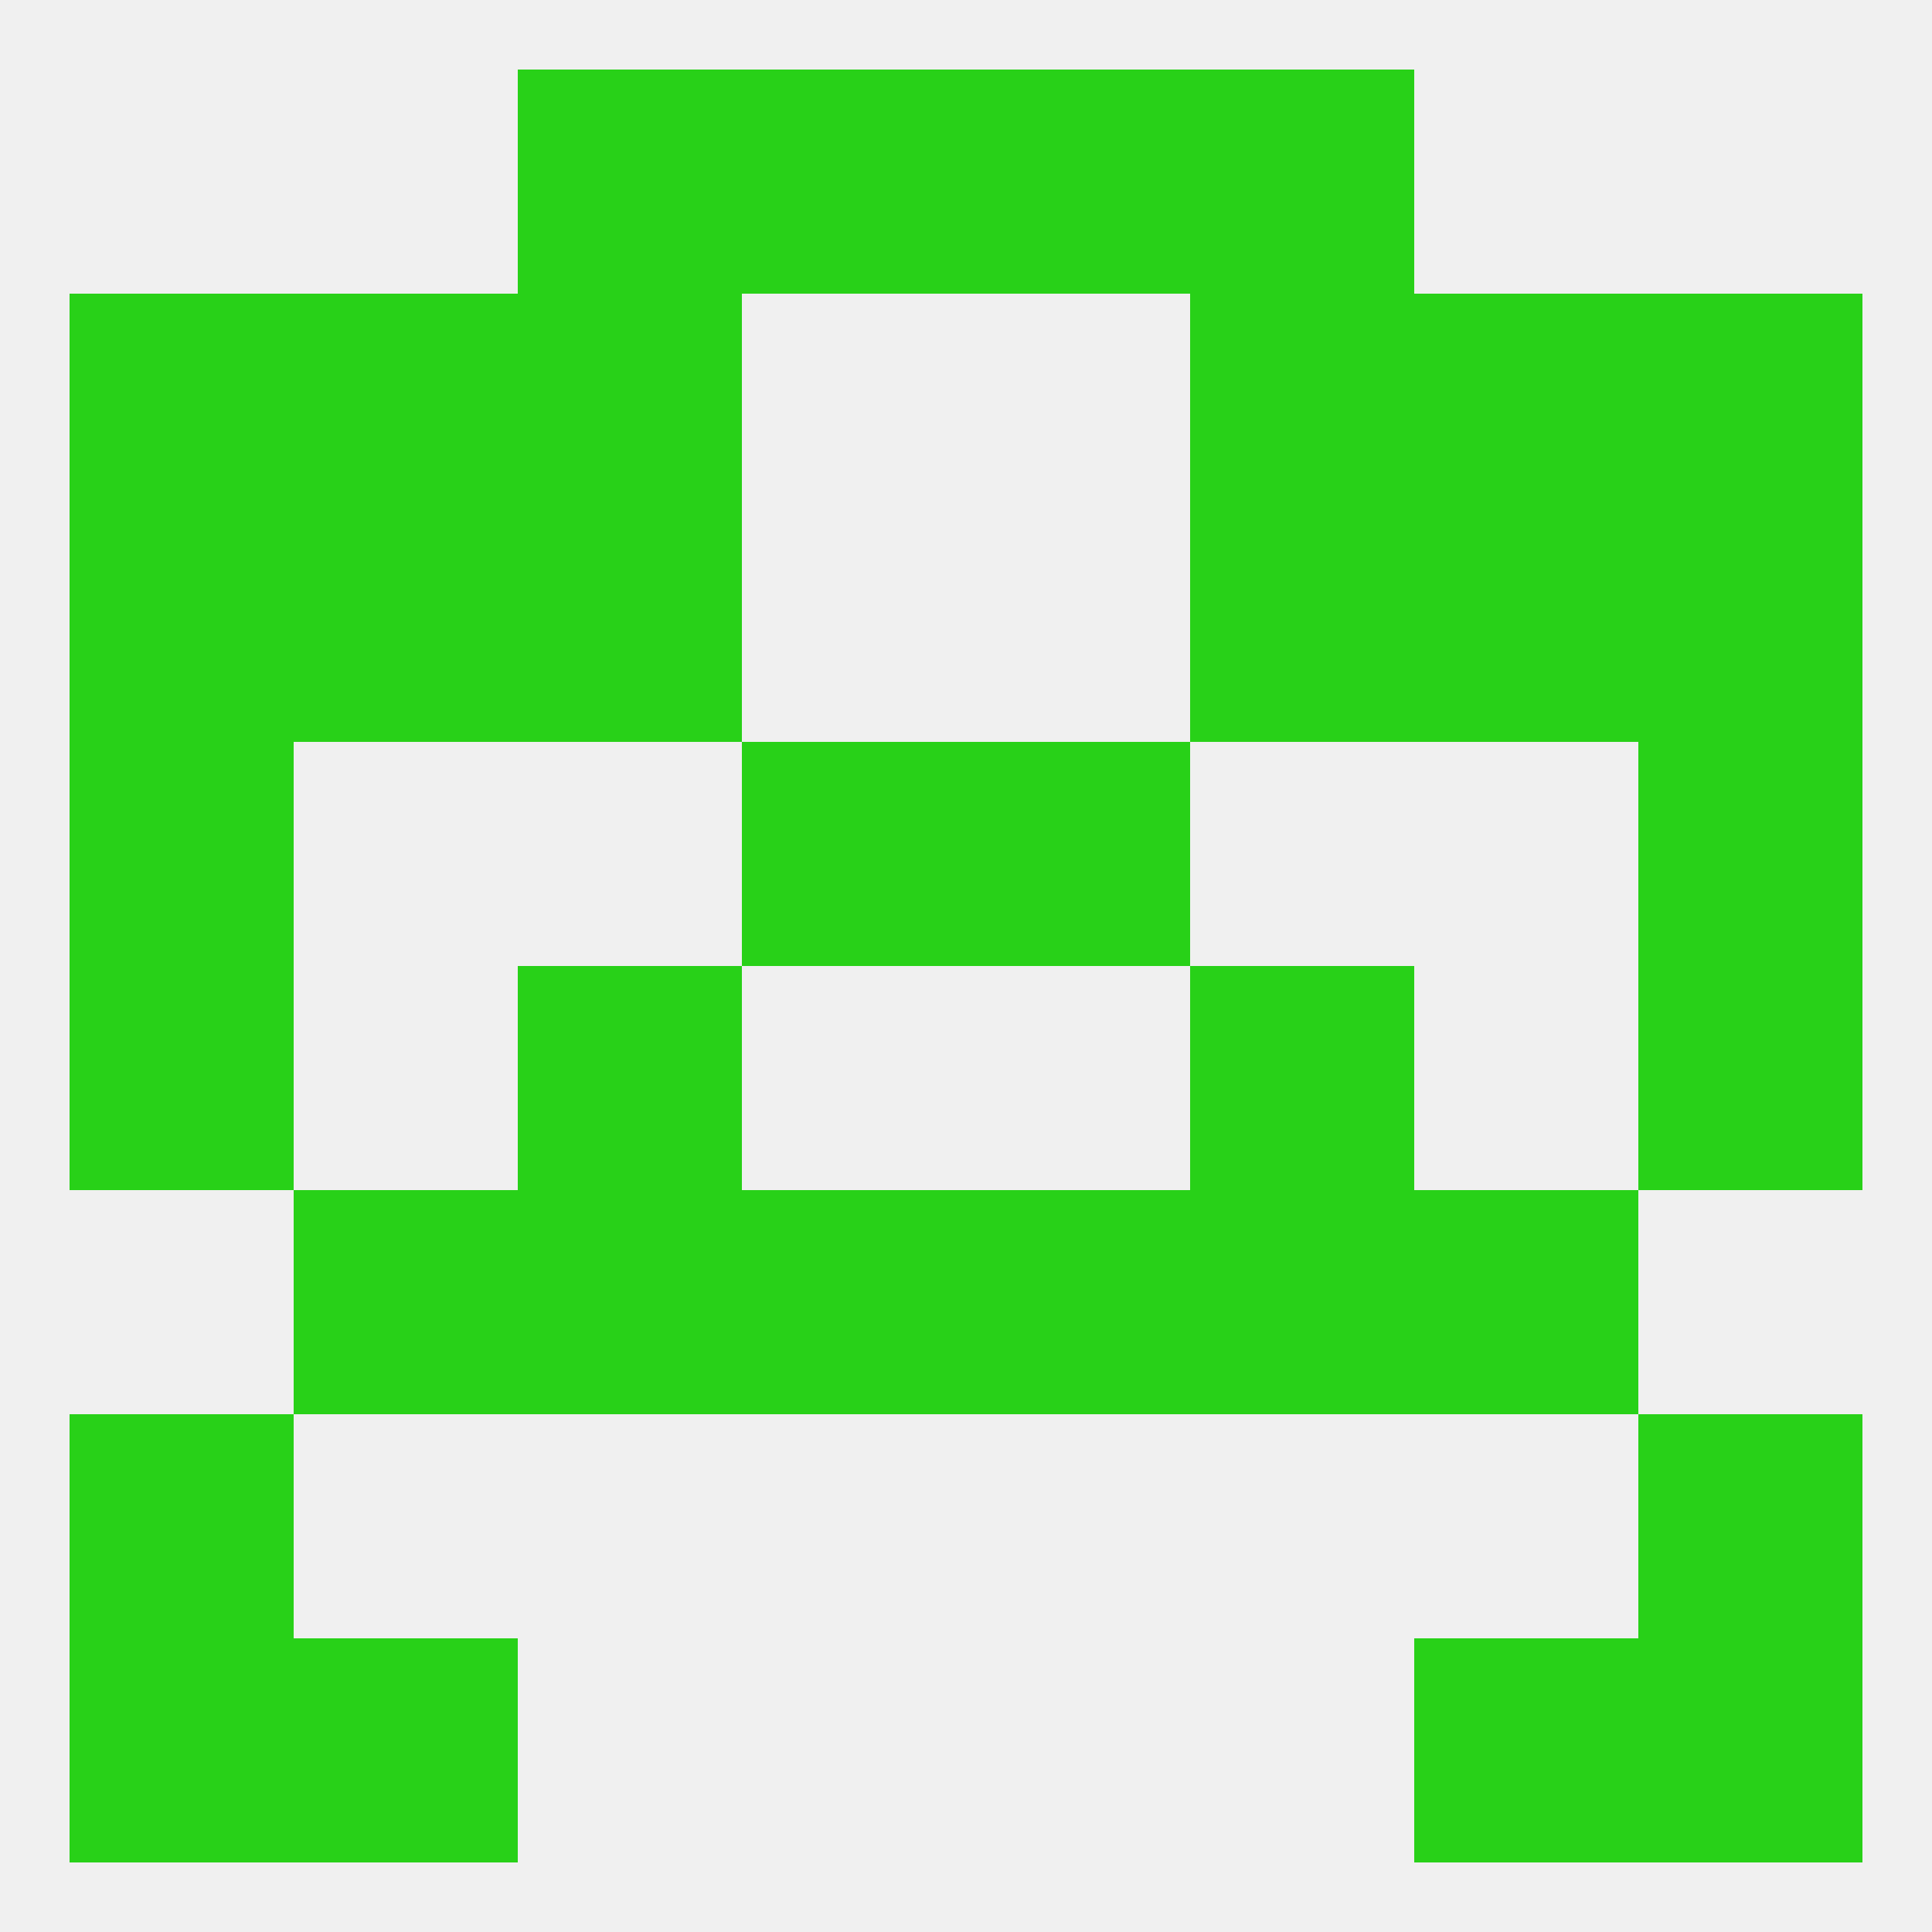 
<!--   <?xml version="1.0"?> -->
<svg version="1.1" baseprofile="full" xmlns="http://www.w3.org/2000/svg" xmlns:xlink="http://www.w3.org/1999/xlink" xmlns:ev="http://www.w3.org/2001/xml-events" width="250" height="250" viewBox="0 0 250 250" >
	<rect width="100%" height="100%" fill="rgba(240,240,240,255)"/>

	<rect x="67" y="125" width="29" height="29" fill="rgba(40,209,24,255)"/>
	<rect x="154" y="125" width="29" height="29" fill="rgba(40,209,24,255)"/>
	<rect x="9" y="125" width="29" height="29" fill="rgba(40,209,24,255)"/>
	<rect x="212" y="125" width="29" height="29" fill="rgba(40,209,24,255)"/>
	<rect x="67" y="154" width="29" height="29" fill="rgba(40,209,24,255)"/>
	<rect x="154" y="154" width="29" height="29" fill="rgba(40,209,24,255)"/>
	<rect x="96" y="154" width="29" height="29" fill="rgba(40,209,24,255)"/>
	<rect x="125" y="154" width="29" height="29" fill="rgba(40,209,24,255)"/>
	<rect x="38" y="154" width="29" height="29" fill="rgba(40,209,24,255)"/>
	<rect x="183" y="154" width="29" height="29" fill="rgba(40,209,24,255)"/>
	<rect x="9" y="212" width="29" height="29" fill="rgba(40,209,24,255)"/>
	<rect x="212" y="212" width="29" height="29" fill="rgba(40,209,24,255)"/>
	<rect x="38" y="212" width="29" height="29" fill="rgba(40,209,24,255)"/>
	<rect x="183" y="212" width="29" height="29" fill="rgba(40,209,24,255)"/>
	<rect x="9" y="183" width="29" height="29" fill="rgba(40,209,24,255)"/>
	<rect x="212" y="183" width="29" height="29" fill="rgba(40,209,24,255)"/>
	<rect x="96" y="9" width="29" height="29" fill="rgba(40,209,24,255)"/>
	<rect x="125" y="9" width="29" height="29" fill="rgba(40,209,24,255)"/>
	<rect x="67" y="9" width="29" height="29" fill="rgba(40,209,24,255)"/>
	<rect x="154" y="9" width="29" height="29" fill="rgba(40,209,24,255)"/>
	<rect x="9" y="38" width="29" height="29" fill="rgba(40,209,24,255)"/>
	<rect x="212" y="38" width="29" height="29" fill="rgba(40,209,24,255)"/>
	<rect x="38" y="38" width="29" height="29" fill="rgba(40,209,24,255)"/>
	<rect x="183" y="38" width="29" height="29" fill="rgba(40,209,24,255)"/>
	<rect x="67" y="38" width="29" height="29" fill="rgba(40,209,24,255)"/>
	<rect x="154" y="38" width="29" height="29" fill="rgba(40,209,24,255)"/>
	<rect x="38" y="67" width="29" height="29" fill="rgba(40,209,24,255)"/>
	<rect x="183" y="67" width="29" height="29" fill="rgba(40,209,24,255)"/>
	<rect x="67" y="67" width="29" height="29" fill="rgba(40,209,24,255)"/>
	<rect x="154" y="67" width="29" height="29" fill="rgba(40,209,24,255)"/>
	<rect x="9" y="67" width="29" height="29" fill="rgba(40,209,24,255)"/>
	<rect x="212" y="67" width="29" height="29" fill="rgba(40,209,24,255)"/>
	<rect x="96" y="96" width="29" height="29" fill="rgba(40,209,24,255)"/>
	<rect x="125" y="96" width="29" height="29" fill="rgba(40,209,24,255)"/>
	<rect x="9" y="96" width="29" height="29" fill="rgba(40,209,24,255)"/>
	<rect x="212" y="96" width="29" height="29" fill="rgba(40,209,24,255)"/>
</svg>